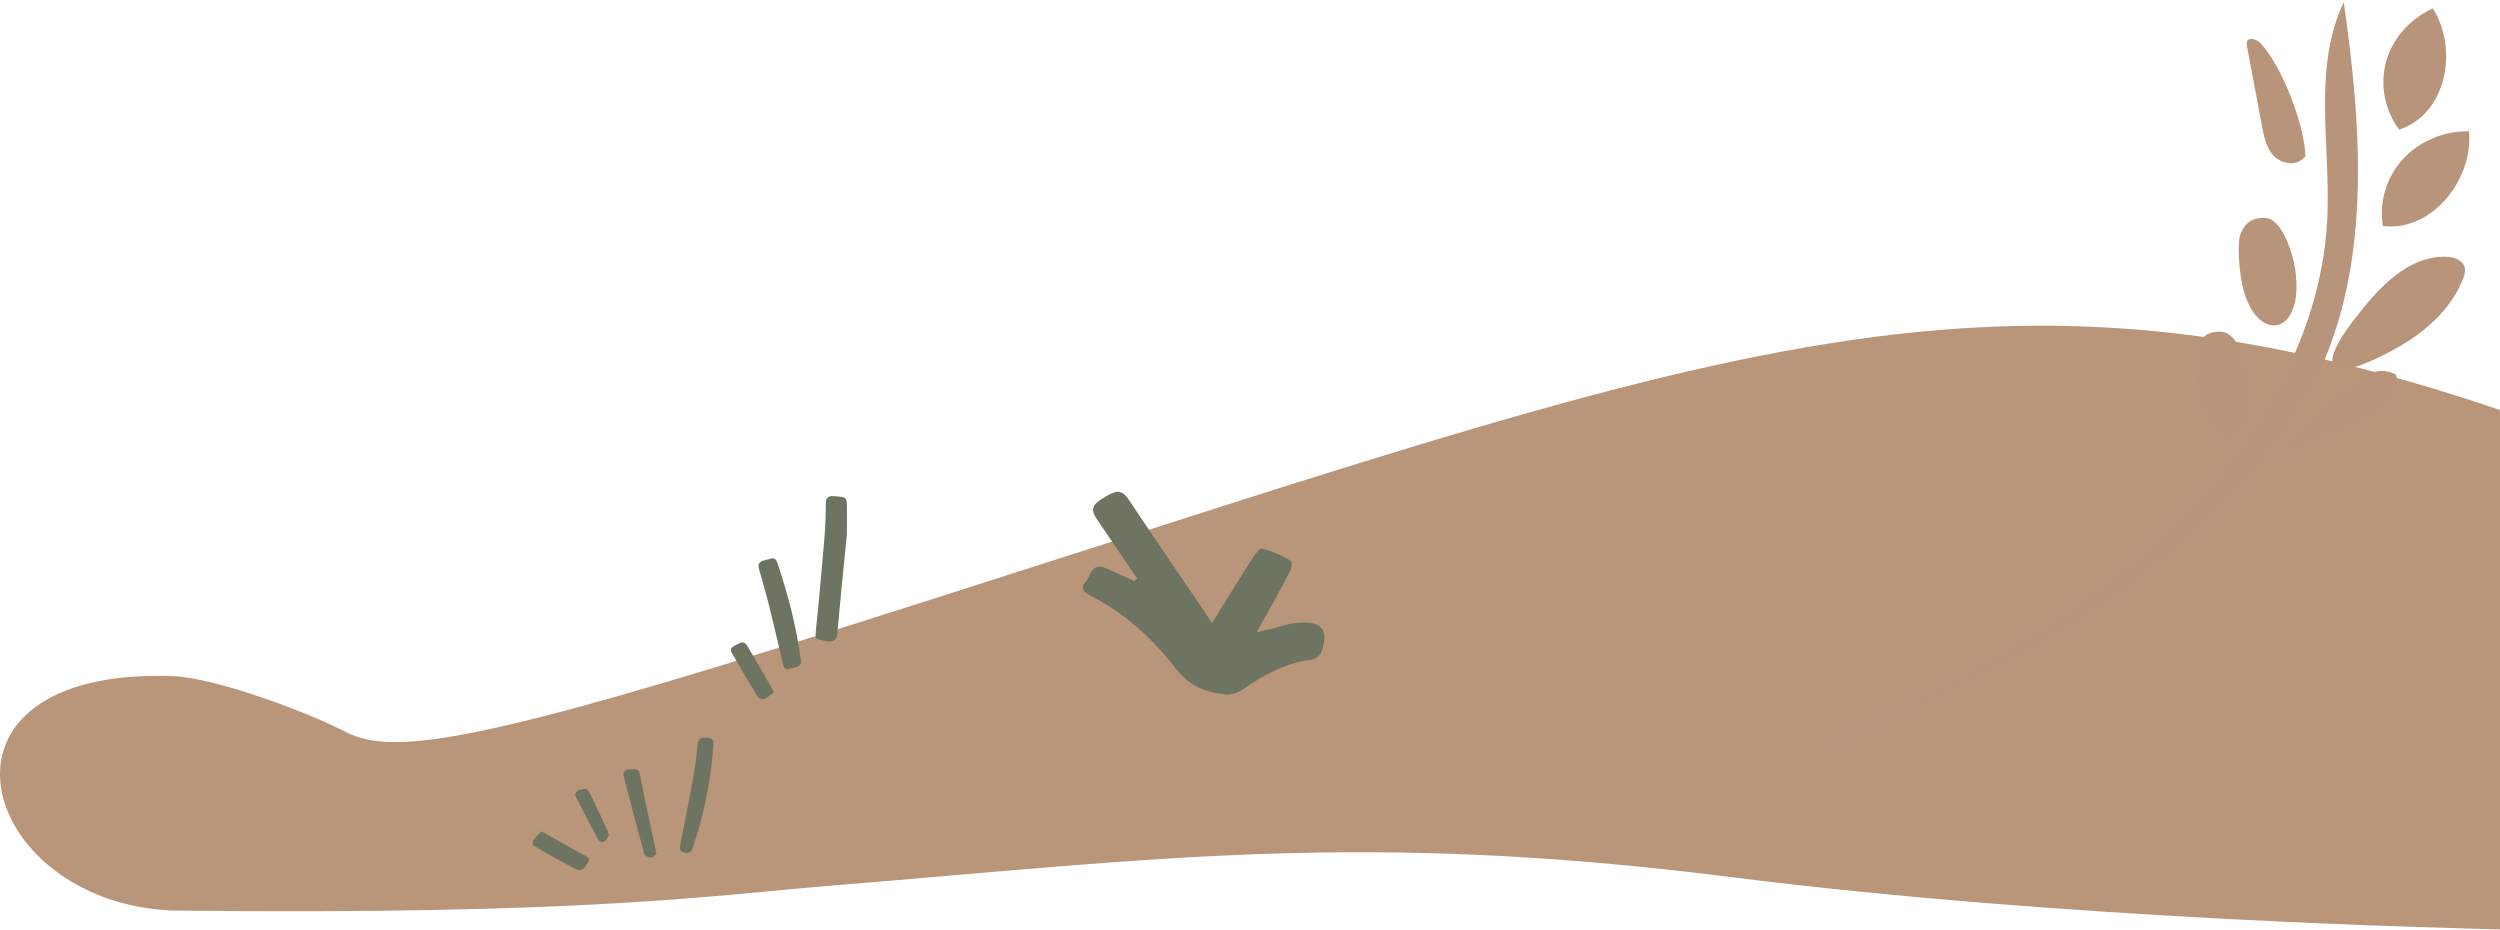 <svg xmlns="http://www.w3.org/2000/svg" width="1159" height="431" viewBox="0 0 1159 431" fill="none"><path d="M360.75 300.351C209.479 347.709 178.928 349.095 159.48 338.947C143.073 330.352 99.722 314.104 80.061 313.438C-41.648 309.279 -10.461 418.135 79.566 422.127C272.632 424.346 331.613 414.918 386.492 410.482C536.419 398.282 631.184 384.973 802.327 406.6C958.972 426.397 1132.45 430.113 1163 431C1162.86 407.599 1163 210.683 1163 191.44C907.912 104.045 788.183 166.486 360.75 300.351Z" fill="#B9967A"></path><path d="M392.634 247.518C391.078 263.172 389.522 278.37 388.178 293.502C387.824 296.829 386.622 297.872 382.873 297.155C377.639 296.111 377.851 296.372 378.346 291.219C379.832 277.13 381.034 263.042 382.237 248.953C382.661 243.735 382.802 238.582 382.873 233.364C382.944 230.885 383.722 229.776 386.763 230.037C392.563 230.494 392.634 230.363 392.634 235.712C392.634 239.821 392.634 243.865 392.634 247.518Z" fill="#6D7461"></path><path d="M371.485 306.939C370.99 309.613 367.949 309.287 365.969 310.07C363.918 310.918 363.352 309.287 362.998 307.787C360.805 298.59 358.684 289.393 356.42 280.261C355.006 274.717 353.449 269.303 351.893 263.824C350.691 259.585 354.652 259.911 356.986 259.063C359.744 258.085 360.169 260.302 360.734 261.998C365.544 276.283 369.222 290.763 371.203 305.634C371.273 305.96 371.344 306.286 371.485 306.939Z" fill="#6D7461"></path><path d="M330.321 350.64C328.836 365.12 325.865 379.339 321.126 393.167C320.49 394.994 319.5 395.711 317.449 395.32C315.114 394.928 315.044 393.559 315.327 391.863C317.378 381.622 319.429 371.382 321.268 361.141C322.258 355.728 322.965 350.184 323.531 344.705C323.814 341.9 325.512 341.965 327.704 341.965C330.038 341.965 330.958 342.943 330.745 345.031C330.533 346.922 330.462 348.814 330.321 350.64Z" fill="#6D7461"></path><path d="M304.363 395.842C303.727 396.298 302.807 397.603 301.817 397.603C300.827 397.668 298.917 396.755 298.705 395.972C295.381 383.971 292.269 371.969 289.157 359.967C288.661 358.206 289.439 356.967 291.561 356.771C293.754 356.51 296.088 356.054 296.654 358.924C297.573 363.49 298.493 368.055 299.412 372.621C300.968 380.057 302.595 387.558 304.363 395.842Z" fill="#6D7461"></path><path d="M358.754 321.093C357.34 322.071 355.925 323.31 354.228 324.093C353.52 324.354 351.752 323.767 351.328 323.115C347.225 316.396 343.265 309.613 339.375 302.829C337.748 300.025 340.577 299.438 342.275 298.459C343.972 297.481 345.387 297.611 346.447 299.438C350.125 305.83 353.945 312.222 357.623 318.614C357.976 319.201 358.188 319.853 358.754 321.093Z" fill="#6D7461"></path><path d="M251.034 385.405C252.59 386.253 253.651 386.84 254.641 387.427C259.946 390.428 265.179 393.428 270.555 396.363C272.04 397.146 273.95 397.798 272.606 399.755C271.404 401.451 270.201 404.451 267.372 403.082C260.511 399.69 253.934 395.842 247.356 392.058C246.932 391.798 246.861 390.102 247.285 389.515C248.275 388.014 249.761 386.775 251.034 385.405Z" fill="#6D7461"></path><path d="M271.687 365.707C272.04 366.033 272.96 366.555 273.314 367.338C276.355 373.665 279.396 380.057 282.155 386.514C282.438 387.297 281.447 389.058 280.528 389.841C278.972 391.015 277.698 390.102 276.92 388.536C273.596 382.209 270.272 375.883 267.018 369.49C265.957 367.403 267.655 365.838 271.687 365.707Z" fill="#6D7461"></path><g style="mix-blend-mode:multiply"><path d="M1086.56 0.97C1095.19 61.63 1099.93 126.53 1070.93 181.124C1057.35 206.562 1037.19 228.282 1015.83 248.306C965.261 295.66 912.426 316.533 850.892 345.363L849.548 344.319C900.827 318.816 952.035 292.138 994.685 255.025C1040.52 215.041 1075.95 160.904 1078.92 101.744C1080.62 67.826 1071.92 31.952 1086.56 0.97Z" fill="#B8957A"></path><path d="M1110.89 173.818C1112.38 179.363 1109.48 185.233 1105.16 189.212C1100.78 193.125 1095.19 195.539 1089.67 197.821C1079.16 202.17 1068.64 206.518 1058.13 210.867L1053.88 213.019C1063.69 202.844 1073.67 192.821 1083.8 182.95C1091.09 175.906 1102.19 168.405 1110.89 173.818Z" fill="#B8957A"></path><path d="M1092.15 147.141C1102.69 133.574 1116.06 118.703 1133.74 119.029C1137.34 119.094 1141.59 120.398 1142.58 123.79C1143.07 125.486 1142.58 127.312 1141.94 129.008C1136.85 142.38 1125.6 152.946 1112.87 160.317C1084.93 176.493 1069.59 176.036 1092.15 147.141Z" fill="#B8957A"></path><path d="M1050.84 101.157C1058.13 102.2 1062.8 117.202 1063.93 124.116C1069.23 157.381 1044.27 160.056 1039.1 129.856C1038.25 124.964 1036.98 113.223 1038.68 108.592C1040.94 102.461 1045.11 100.831 1049.92 101.026C1050.25 101.026 1050.56 101.07 1050.84 101.157Z" fill="#B8957A"></path><path d="M1030.47 153.859C1037.76 154.968 1042.43 169.97 1043.56 176.884C1048.79 210.149 1023.9 212.824 1018.73 182.559C1017.88 177.732 1016.61 165.991 1018.31 161.36C1020.57 155.229 1024.74 153.598 1029.55 153.794C1029.84 153.794 1030.14 153.816 1030.47 153.859Z" fill="#B8957A"></path><path d="M1104.74 104.809C1102.83 93.917 1106.3 82.241 1113.86 73.892C1121.43 65.543 1133.03 60.586 1144.63 60.847C1146.61 81.524 1129.85 105.07 1108.06 105.005L1104.74 104.809Z" fill="#B8957A"></path><path d="M1106.22 28.56C1109.12 17.863 1117.33 8.601 1127.87 3.905C1139.11 21.712 1134.94 49.824 1115.35 58.89L1112.31 60.13C1105.52 51.194 1103.25 39.257 1106.22 28.56Z" fill="#B8957A"></path><path d="M1048.3 20.342C1058.13 31.235 1068.45 58.108 1068.81 72.522L1066.97 74.153C1063.15 77.154 1056.93 75.458 1053.74 71.87C1050.56 68.218 1049.57 63.326 1048.72 58.695C1046.41 46.302 1044.08 33.909 1041.72 21.516C1041.58 20.733 1041.44 19.82 1041.79 19.102C1042.99 16.885 1046.53 18.45 1048.3 20.342Z" fill="#B8957A"></path></g><path d="M527.221 268.212C523.63 262.971 520.038 257.708 516.447 252.423C513.612 248.226 510.777 244.096 508.012 239.899C504.681 234.77 508.579 232.638 512.549 230.24C516.376 227.975 519.637 226.243 522.968 231.173C534.593 248.626 546.43 265.947 558.267 283.334C559.118 284.666 560.039 285.998 561.882 288.863C568.19 278.67 573.861 269.477 579.602 260.417C581.091 258.086 583.713 254.022 584.918 254.289C589.668 255.355 594.204 257.619 598.528 260.018C599.166 260.351 598.74 263.548 597.961 265.014C594.275 272.275 590.234 279.403 586.265 286.531C585.344 288.263 584.352 289.995 582.58 293.06C585.84 292.327 587.399 291.994 588.959 291.661C592.999 290.662 596.968 289.129 601.079 288.796C612.987 287.73 616.319 291.794 612.491 302.586C611.995 304.052 609.514 305.65 607.742 305.85C595.551 307.449 585.486 313.111 575.846 319.84C573.79 321.305 570.671 322.171 568.19 321.971C558.834 321.039 551.321 317.908 545.154 309.98C534.664 296.457 521.976 284.533 505.957 276.405C502.98 274.873 500.357 273.141 503.263 269.744C505.815 266.813 506.028 260.351 513.045 263.548C517.298 265.547 521.551 267.412 525.803 269.344C526.276 268.989 526.749 268.611 527.221 268.212Z" fill="#6D7461"></path></svg>